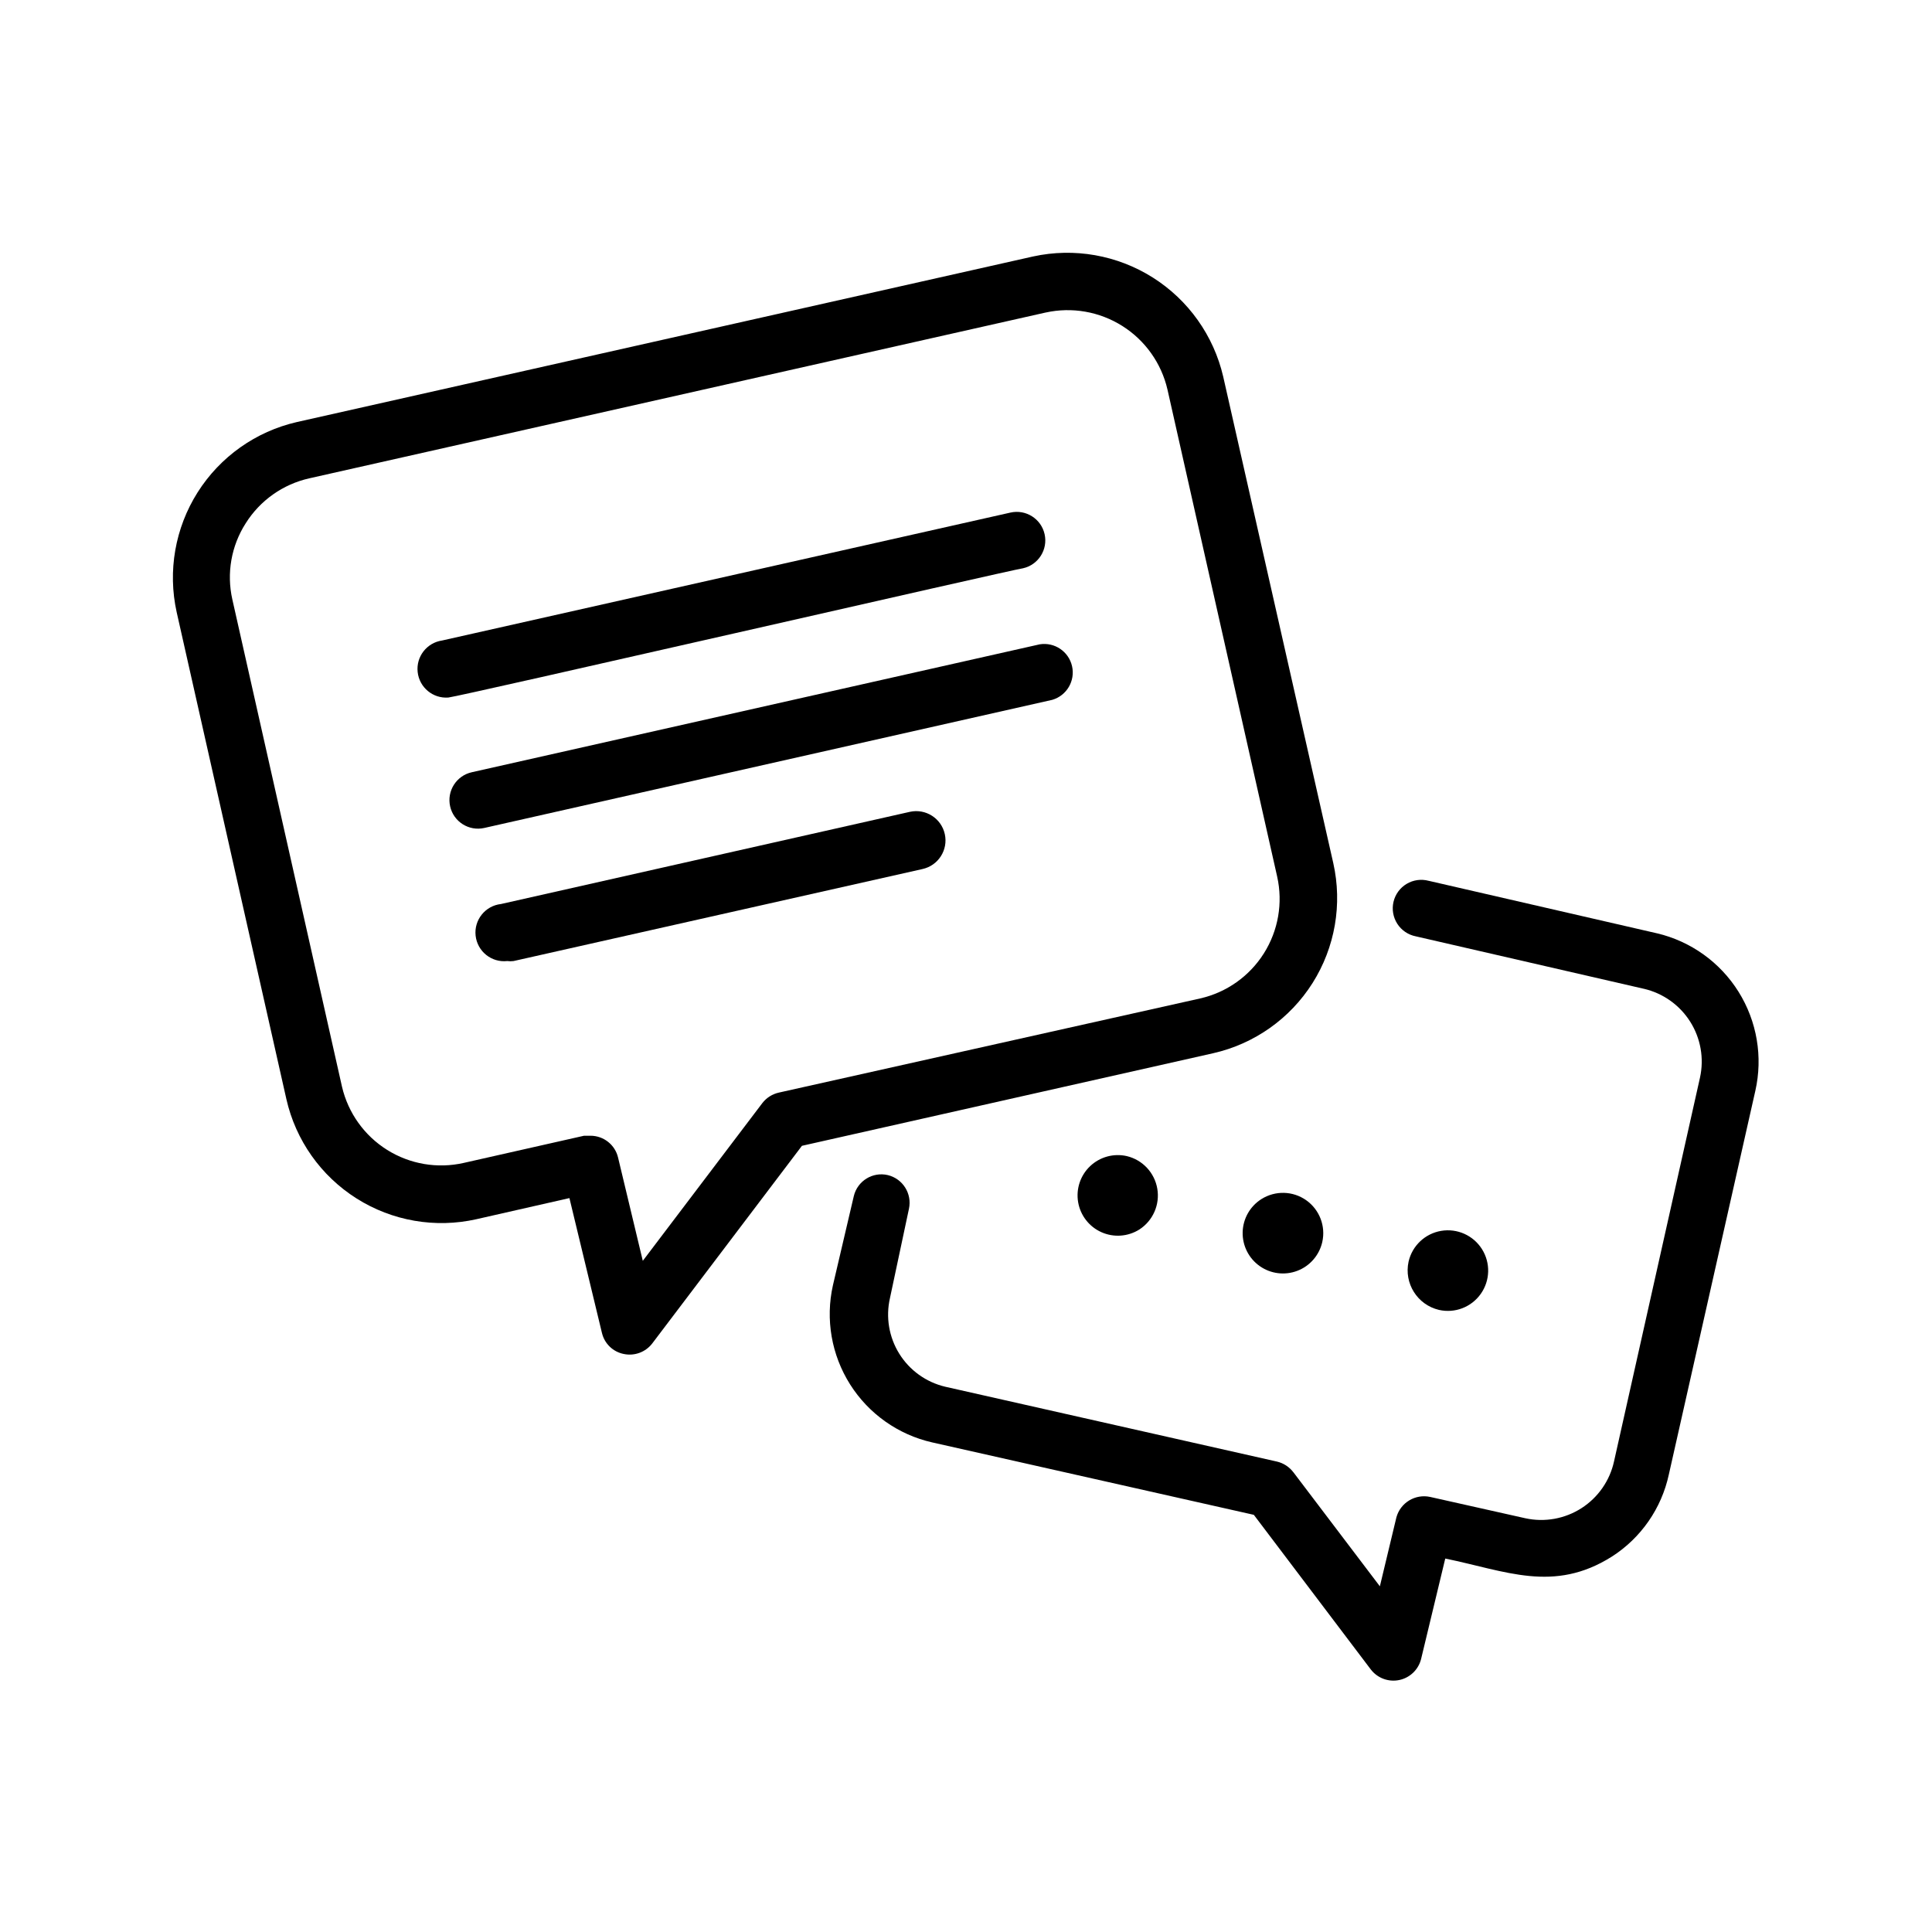 <?xml version="1.0" encoding="UTF-8"?>
<!-- Uploaded to: ICON Repo, www.svgrepo.com, Generator: ICON Repo Mixer Tools -->
<svg fill="#000000" width="800px" height="800px" version="1.1" viewBox="144 144 512 512" xmlns="http://www.w3.org/2000/svg">
 <g>
  <path d="m465.49 423.12c10.902-2.465 20.379-9.156 26.348-18.602 5.969-9.449 7.945-20.879 5.496-31.781l-29.172-128.93c-2.523-10.863-9.227-20.297-18.656-26.258-9.43-5.957-20.828-7.965-31.727-5.582l-195.12 43.883c-10.879 2.5-20.328 9.199-26.293 18.633-5.961 9.438-7.957 20.848-5.547 31.746l29.07 129.03c2.465 10.898 9.156 20.375 18.602 26.344 9.445 5.973 20.875 7.949 31.777 5.496l24.637-5.594 8.613 35.719 0.004 0.004c0.66 2.844 2.93 5.031 5.793 5.59 2.852 0.598 5.793-0.5 7.559-2.82l39.648-52.348zm-115.07 10.426c-1.738 0.383-3.289 1.363-4.383 2.773l-31.688 41.816-6.551-27.359c-0.793-3.391-3.82-5.789-7.305-5.793h-1.715l-31.891 7.203c-6.945 1.574-14.23 0.336-20.27-3.438-6.039-3.773-10.34-9.781-11.973-16.715l-29.07-129.18c-1.562-6.918-0.293-14.176 3.527-20.152 3.805-6.074 9.883-10.371 16.879-11.941l195.12-43.934v0.004c6.984-1.539 14.293-0.258 20.34 3.562 6.047 3.82 10.344 9.871 11.953 16.84l29.07 129.07v0.004c1.562 6.988 0.297 14.309-3.531 20.363-3.824 6.051-9.891 10.344-16.875 11.93z"/>
  <path d="m583.08 391.33-60.457-13.906v0.004c-1.98-0.535-4.09-0.246-5.852 0.809-1.758 1.051-3.016 2.773-3.481 4.769-0.465 2-0.098 4.098 1.016 5.82 1.113 1.723 2.879 2.918 4.891 3.312l60.457 13.906v-0.004c5.074 1.18 9.48 4.309 12.262 8.715 2.781 4.402 3.719 9.727 2.602 14.812l-22.773 101.67c-1.109 5.125-4.215 9.602-8.629 12.438-4.414 2.836-9.773 3.797-14.898 2.676l-25.191-5.644c-3.945-0.867-7.883 1.5-8.965 5.391l-4.383 18.289-22.922-30.23-0.004 0.004c-1.074-1.414-2.606-2.414-4.332-2.824l-87.965-19.848c-5.039-1.199-9.398-4.336-12.137-8.734-2.734-4.394-3.625-9.695-2.473-14.742l5.035-23.68c0.855-3.996-1.621-7.945-5.59-8.918-4.019-0.949-8.047 1.527-9.02 5.543l-5.543 23.676c-2.016 9.008-0.379 18.441 4.551 26.242 4.93 7.801 12.75 13.332 21.75 15.375l85.246 19.195 30.98 40.957c1.766 2.316 4.699 3.414 7.551 2.824 2.848-0.594 5.106-2.766 5.801-5.594l6.398-26.602c16.02 3.273 28.719 9.219 44.133-0.504h0.004c7.734-4.949 13.176-12.785 15.113-21.766l22.922-101.67c2.039-8.996 0.441-18.434-4.445-26.258-4.891-7.82-12.672-13.395-21.652-15.508z"/>
  <path d="m415.11 294.6c4.074-0.918 6.637-4.969 5.719-9.043-0.918-4.078-4.969-6.637-9.043-5.719l-150.64 33.906c-4.055 0.594-6.91 4.289-6.461 8.359 0.445 4.07 4.039 7.059 8.125 6.754 2.668-0.199 149.68-33.957 152.3-34.258z"/>
  <path d="m419.55 314.75-150.54 33.906c-4.074 0.918-6.637 4.969-5.719 9.043 0.918 4.078 4.969 6.637 9.043 5.719l150.54-33.957c3.82-1.129 6.109-5.027 5.231-8.914-0.879-3.883-4.621-6.422-8.555-5.797z"/>
  <path d="m385.14 359.14-108.37 24.434c-4.172 0.461-7.184 4.215-6.727 8.387 0.461 4.176 4.215 7.188 8.391 6.727 0.551 0.074 1.109 0.074 1.664 0l108.37-24.383h-0.004c4.188-0.918 6.84-5.059 5.922-9.246-0.922-4.188-5.059-6.836-9.246-5.918z"/>
  <path d="m442.62 450.38c-3.481-0.793-7.125 0.203-9.719 2.656-2.59 2.453-3.785 6.039-3.184 9.559 0.602 3.516 2.922 6.5 6.18 7.953 3.258 1.453 7.027 1.184 10.047-0.719 3.606-2.332 5.477-6.59 4.75-10.82-0.723-4.234-3.898-7.629-8.074-8.629z"/>
  <path d="m478.29 461.77c-3.016 1.906-4.879 5.188-4.973 8.754-0.09 3.566 1.602 6.941 4.516 9 2.914 2.059 6.664 2.527 9.992 1.246 3.328-1.277 5.801-4.137 6.59-7.613 0.953-4.215-0.727-8.59-4.258-11.082-3.527-2.492-8.211-2.613-11.867-0.305z"/>
  <path d="m525.35 491.14c4.211 0.953 8.578-0.727 11.07-4.254 2.492-3.523 2.617-8.203 0.316-11.855s-6.574-5.562-10.832-4.836c-4.254 0.723-7.656 3.941-8.617 8.148-1.258 5.754 2.332 11.449 8.062 12.797z"/>
 </g>
</svg>
